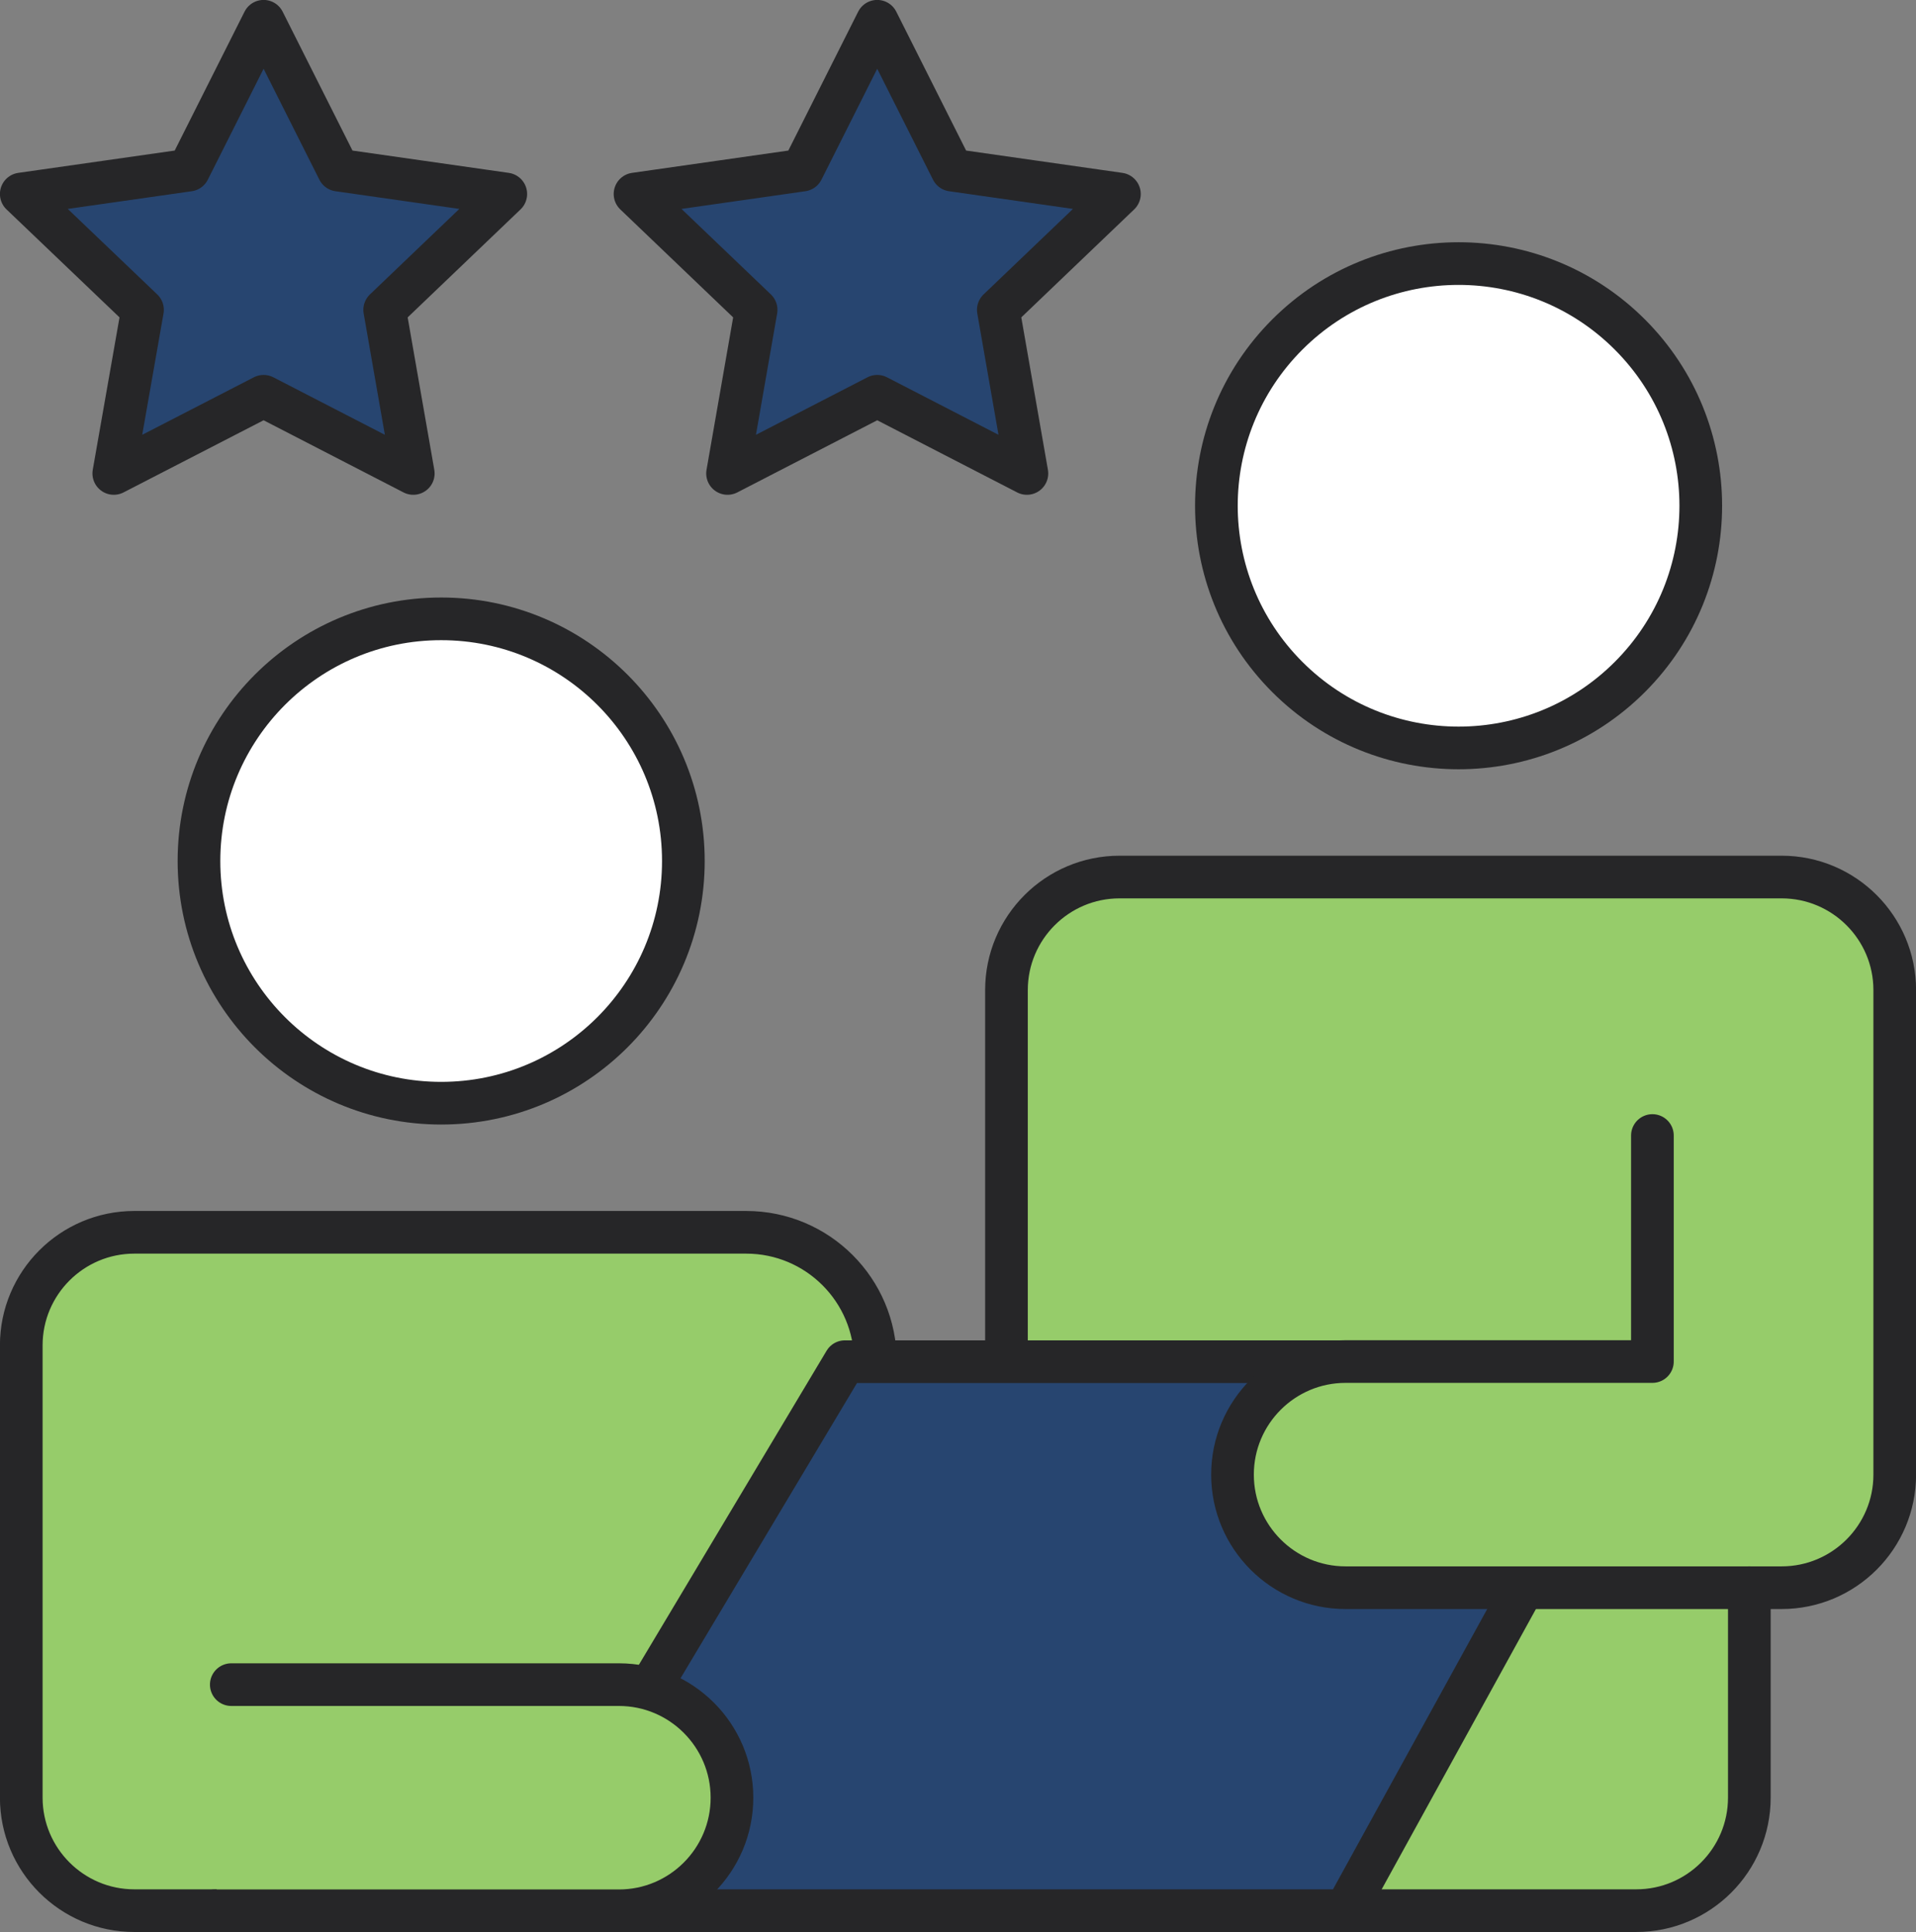 <?xml version="1.0" encoding="UTF-8"?><svg id="b" xmlns="http://www.w3.org/2000/svg" viewBox="0 0 138.76 139.93"><rect x="0" y="0" width="138.76" height="139.93" fill="#808080" stroke="none"/><defs><style>.d{fill:#96cc6a;}.d,.e,.f{stroke:#262628;stroke-linecap:round;stroke-linejoin:round;stroke-width:3.09px;}.e{fill:#fff;}.f{fill:#274570;}</style></defs><g id="c"><polygon class="f" points="19.09 1.54 24.51 12.32 36.63 14.05 27.86 22.44 29.93 34.29 19.09 28.7 8.24 34.29 10.32 22.44 1.54 14.05 13.67 12.32 19.09 1.54"/><polygon class="f" points="63.53 1.54 68.95 12.32 81.07 14.05 72.3 22.44 74.37 34.29 63.53 28.7 52.69 34.29 54.76 22.44 45.99 14.05 58.11 12.32 63.53 1.54"/><circle class="e" cx="31.95" cy="62.36" r="17.54"/><path class="d" d="M97.32,138.38h21.18c4.52,0,8.19-3.67,8.19-8.19v-22.81h-29.24l-.13,30.99Z"/><path class="d" d="M44.82,138.38H9.73c-4.52,0-8.19-3.67-8.19-8.19v-32.75c0-4.52,3.67-8.19,8.19-8.19h44.31c5.17,0,9.36,4.19,9.36,9.36h0"/><circle class="e" cx="105.63" cy="36.63" r="17.54" transform="translate(5.04 85.42) rotate(-45)"/><path class="d" d="M126.69,114.99h2.34c4.52,0,8.19-3.67,8.19-8.19v-35.09c0-4.52-3.67-8.19-8.19-8.19h-47.95c-4.52,0-8.19,3.67-8.19,8.19v26.83"/><polygon class="f" points="47.03 122.31 61.19 98.62 119.67 98.62 110.32 114.99 97.45 138.38 44.69 138.38 47.03 122.31"/><path class="d" d="M16.75,122.01h28.07c4.52,0,8.19,3.67,8.19,8.19h0c0,4.52-3.67,8.19-8.19,8.19H15.58"/><path class="d" d="M119.67,82.24v16.37h-22.22c-4.52,0-8.19,3.67-8.19,8.19h0c0,4.52,3.67,8.19,8.19,8.19h29.24"/></g></svg>